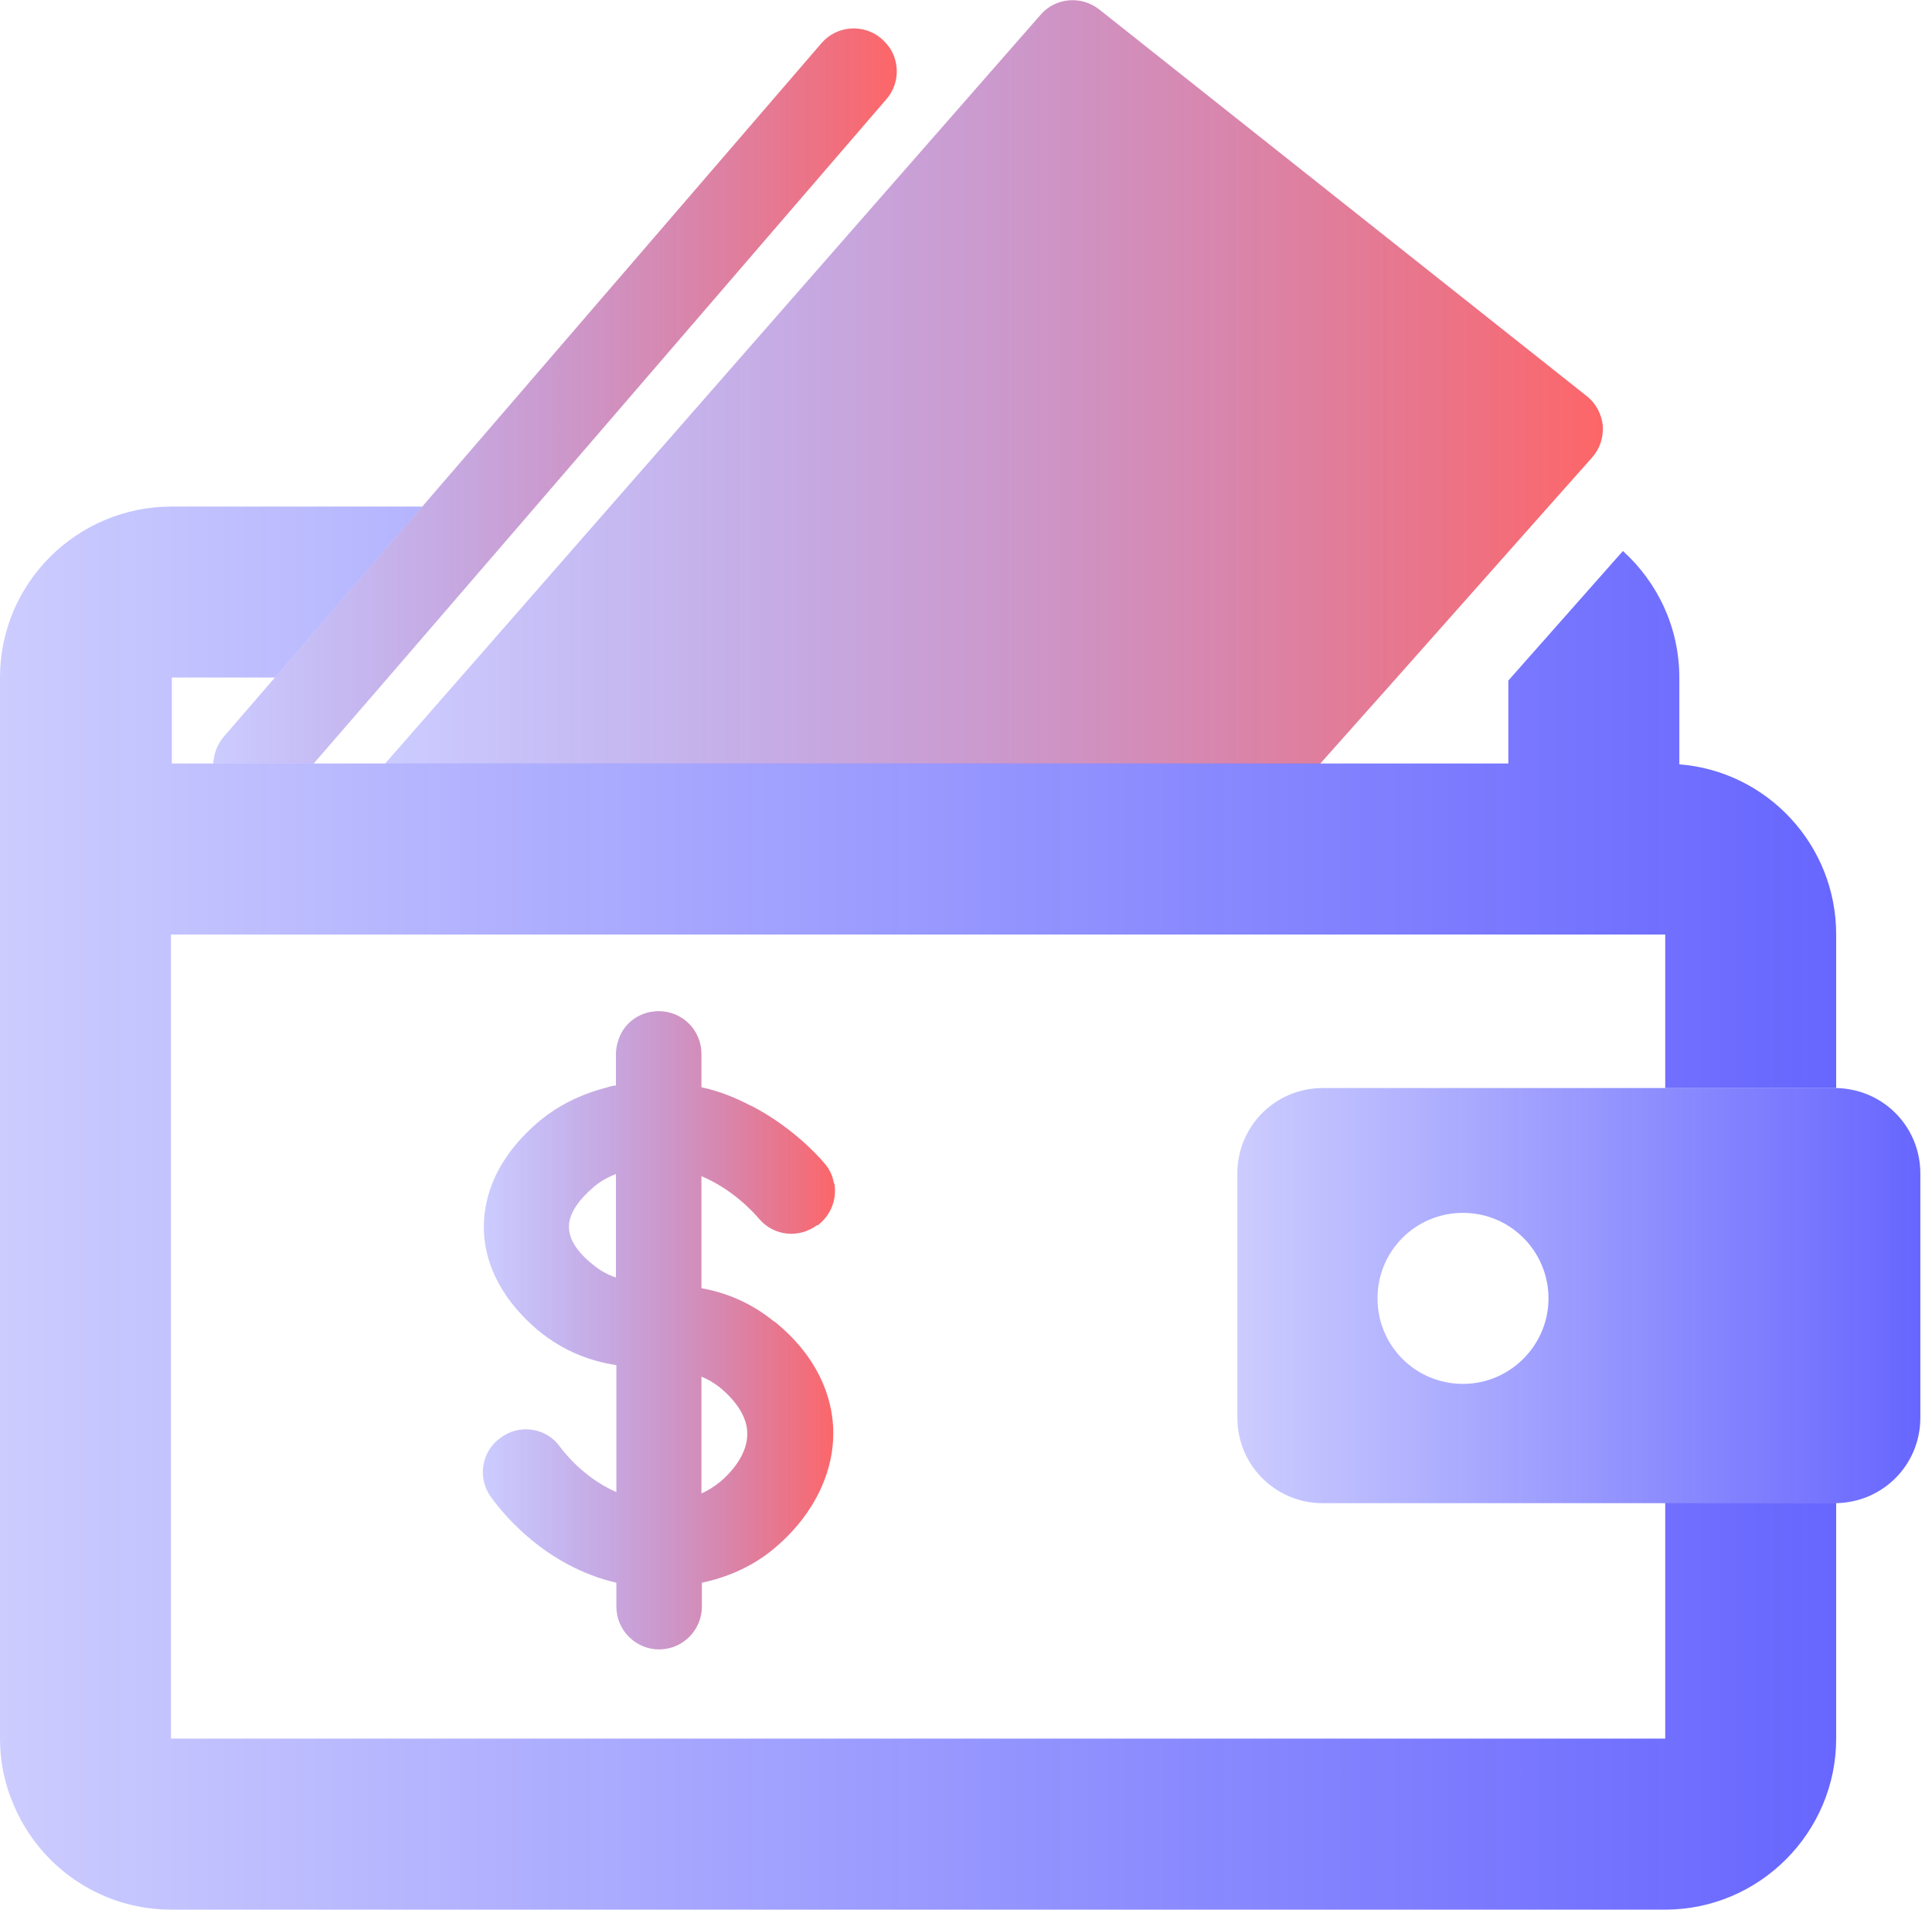 <svg width="85" height="84" viewBox="0 0 85 84" fill="none" xmlns="http://www.w3.org/2000/svg">
<g clip-path="url(#clip0_410_4052)">
<path d="M70.516 18.714C70.553 19.24 70.384 19.748 70.046 20.124L67.958 22.474L61.452 29.808L58.086 33.588H16.941L20.251 29.808L26.833 22.286L45.788 0.642C46.446 -0.11 47.574 -0.204 48.364 0.417L69.801 17.416C70.215 17.736 70.459 18.206 70.516 18.714Z" fill="url(#paint0_linear_410_4052)"/>
<path d="M39 4.362L23.561 22.283L17.074 29.805L13.802 33.584H9.383C9.402 33.17 9.552 32.757 9.834 32.418L12.091 29.805L18.578 22.283L36.142 1.898C36.819 1.109 38.022 1.033 38.793 1.71C39 1.898 39.169 2.105 39.282 2.35C39.583 3.008 39.489 3.798 39 4.362Z" fill="url(#paint1_linear_410_4052)"/>
<path d="M73.263 47.855V41.105H7.522V76.476H73.263V66.115H80.784V76.476C80.784 80.613 77.4 83.998 73.263 83.998H7.522C5.453 83.998 3.573 83.152 2.219 81.798C1.542 81.121 0.978 80.293 0.602 79.391C0.207 78.488 0 77.51 0 76.476V29.803C0 25.647 3.385 22.281 7.559 22.281H18.579L12.091 29.803H7.559V33.583H66.361V29.935L71.401 24.237C72.924 25.61 73.883 27.603 73.883 29.803V33.62C77.738 33.921 80.784 37.156 80.784 41.105V47.855H73.263Z" fill="url(#paint2_linear_410_4052)"/>
<path d="M80.783 47.859H58.198C56.111 47.859 54.438 49.533 54.438 51.62V62.358C54.438 64.445 56.111 66.119 58.198 66.119H80.783C82.851 66.081 84.487 64.426 84.487 62.358V51.62C84.487 49.552 82.851 47.897 80.783 47.859ZM64.366 60.872C62.279 60.872 60.605 59.199 60.605 57.111C60.605 55.024 62.279 53.35 64.366 53.35C66.454 53.35 68.127 55.043 68.127 57.111C68.127 59.18 66.435 60.872 64.366 60.872Z" fill="url(#paint3_linear_410_4052)"/>
<path d="M34.057 58.129C32.966 57.245 31.876 56.85 30.86 56.662V51.735C32.195 52.299 33.098 53.258 33.418 53.634C34.057 54.368 35.148 54.481 35.937 53.898C35.994 53.898 36.032 53.86 36.069 53.822C36.596 53.371 36.821 52.694 36.708 52.055H36.69C36.633 51.716 36.502 51.434 36.276 51.171C35.843 50.663 34.715 49.497 33.041 48.632H33.023C32.383 48.294 31.65 47.993 30.86 47.824V46.357C30.86 45.304 30.014 44.477 28.98 44.477C28.848 44.477 28.716 44.495 28.604 44.514C27.927 44.646 27.381 45.135 27.193 45.793C27.137 45.962 27.099 46.169 27.099 46.357V47.749C26.949 47.749 26.798 47.805 26.667 47.843C25.501 48.144 24.467 48.67 23.602 49.422C21.608 51.171 21.251 52.957 21.289 54.142C21.326 55.252 21.778 56.906 23.658 58.505C24.843 59.483 26.027 59.877 27.118 60.047V65.632C25.727 65.03 24.843 63.92 24.636 63.638C24.034 62.792 22.849 62.623 22.022 63.243C21.176 63.845 20.988 65.03 21.608 65.857C22.154 66.628 24.034 68.904 27.118 69.618V70.671C27.118 71.706 27.964 72.552 28.999 72.552C30.033 72.552 30.879 71.706 30.879 70.671V69.618C32.402 69.299 33.493 68.622 34.189 68.001C35.881 66.534 36.765 64.597 36.652 62.717C36.577 61.514 36.069 59.746 34.076 58.129H34.057ZM27.099 56.192C26.742 56.079 26.404 55.891 26.065 55.609C25.388 55.063 25.05 54.518 25.031 54.011C25.012 53.634 25.181 53.033 26.065 52.262C26.385 51.961 26.761 51.773 27.099 51.641V56.192ZM31.706 65.162C31.424 65.387 31.142 65.575 30.86 65.688V60.554C31.142 60.667 31.405 60.818 31.688 61.043C32.609 61.814 32.853 62.51 32.872 62.962C32.947 63.977 32.083 64.842 31.706 65.162Z" fill="url(#paint4_linear_410_4052)"/>
</g>
<defs>
<linearGradient id="paint0_linear_410_4052" x1="16.941" y1="16.796" x2="70.534" y2="16.796" gradientUnits="userSpaceOnUse">
<stop stop-color="#0100FE" stop-opacity="0.2"/>
<stop offset="1" stop-color="#FC0003" stop-opacity="0.6"/>
</linearGradient>
<linearGradient id="paint1_linear_410_4052" x1="9.383" y1="17.412" x2="39.451" y2="17.412" gradientUnits="userSpaceOnUse">
<stop stop-color="#0100FE" stop-opacity="0.2"/>
<stop offset="1" stop-color="#FC0003" stop-opacity="0.6"/>
</linearGradient>
<linearGradient id="paint2_linear_410_4052" x1="0" y1="53.139" x2="80.784" y2="53.139" gradientUnits="userSpaceOnUse">
<stop stop-color="#0100FE" stop-opacity="0.2"/>
<stop offset="1" stop-color="#0100FE" stop-opacity="0.6"/>
</linearGradient>
<linearGradient id="paint3_linear_410_4052" x1="54.438" y1="56.998" x2="84.487" y2="56.998" gradientUnits="userSpaceOnUse">
<stop stop-color="#0100FE" stop-opacity="0.2"/>
<stop offset="1" stop-color="#0100FE" stop-opacity="0.6"/>
</linearGradient>
<linearGradient id="paint4_linear_410_4052" x1="21.232" y1="58.524" x2="36.746" y2="58.524" gradientUnits="userSpaceOnUse">
<stop stop-color="#0100FE" stop-opacity="0.2"/>
<stop offset="1" stop-color="#FC0003" stop-opacity="0.6"/>
</linearGradient>
<clipPath id="clip0_410_4052">
<rect width="84.489" height="84" fill="white"/>
</clipPath>
</defs>
</svg>

